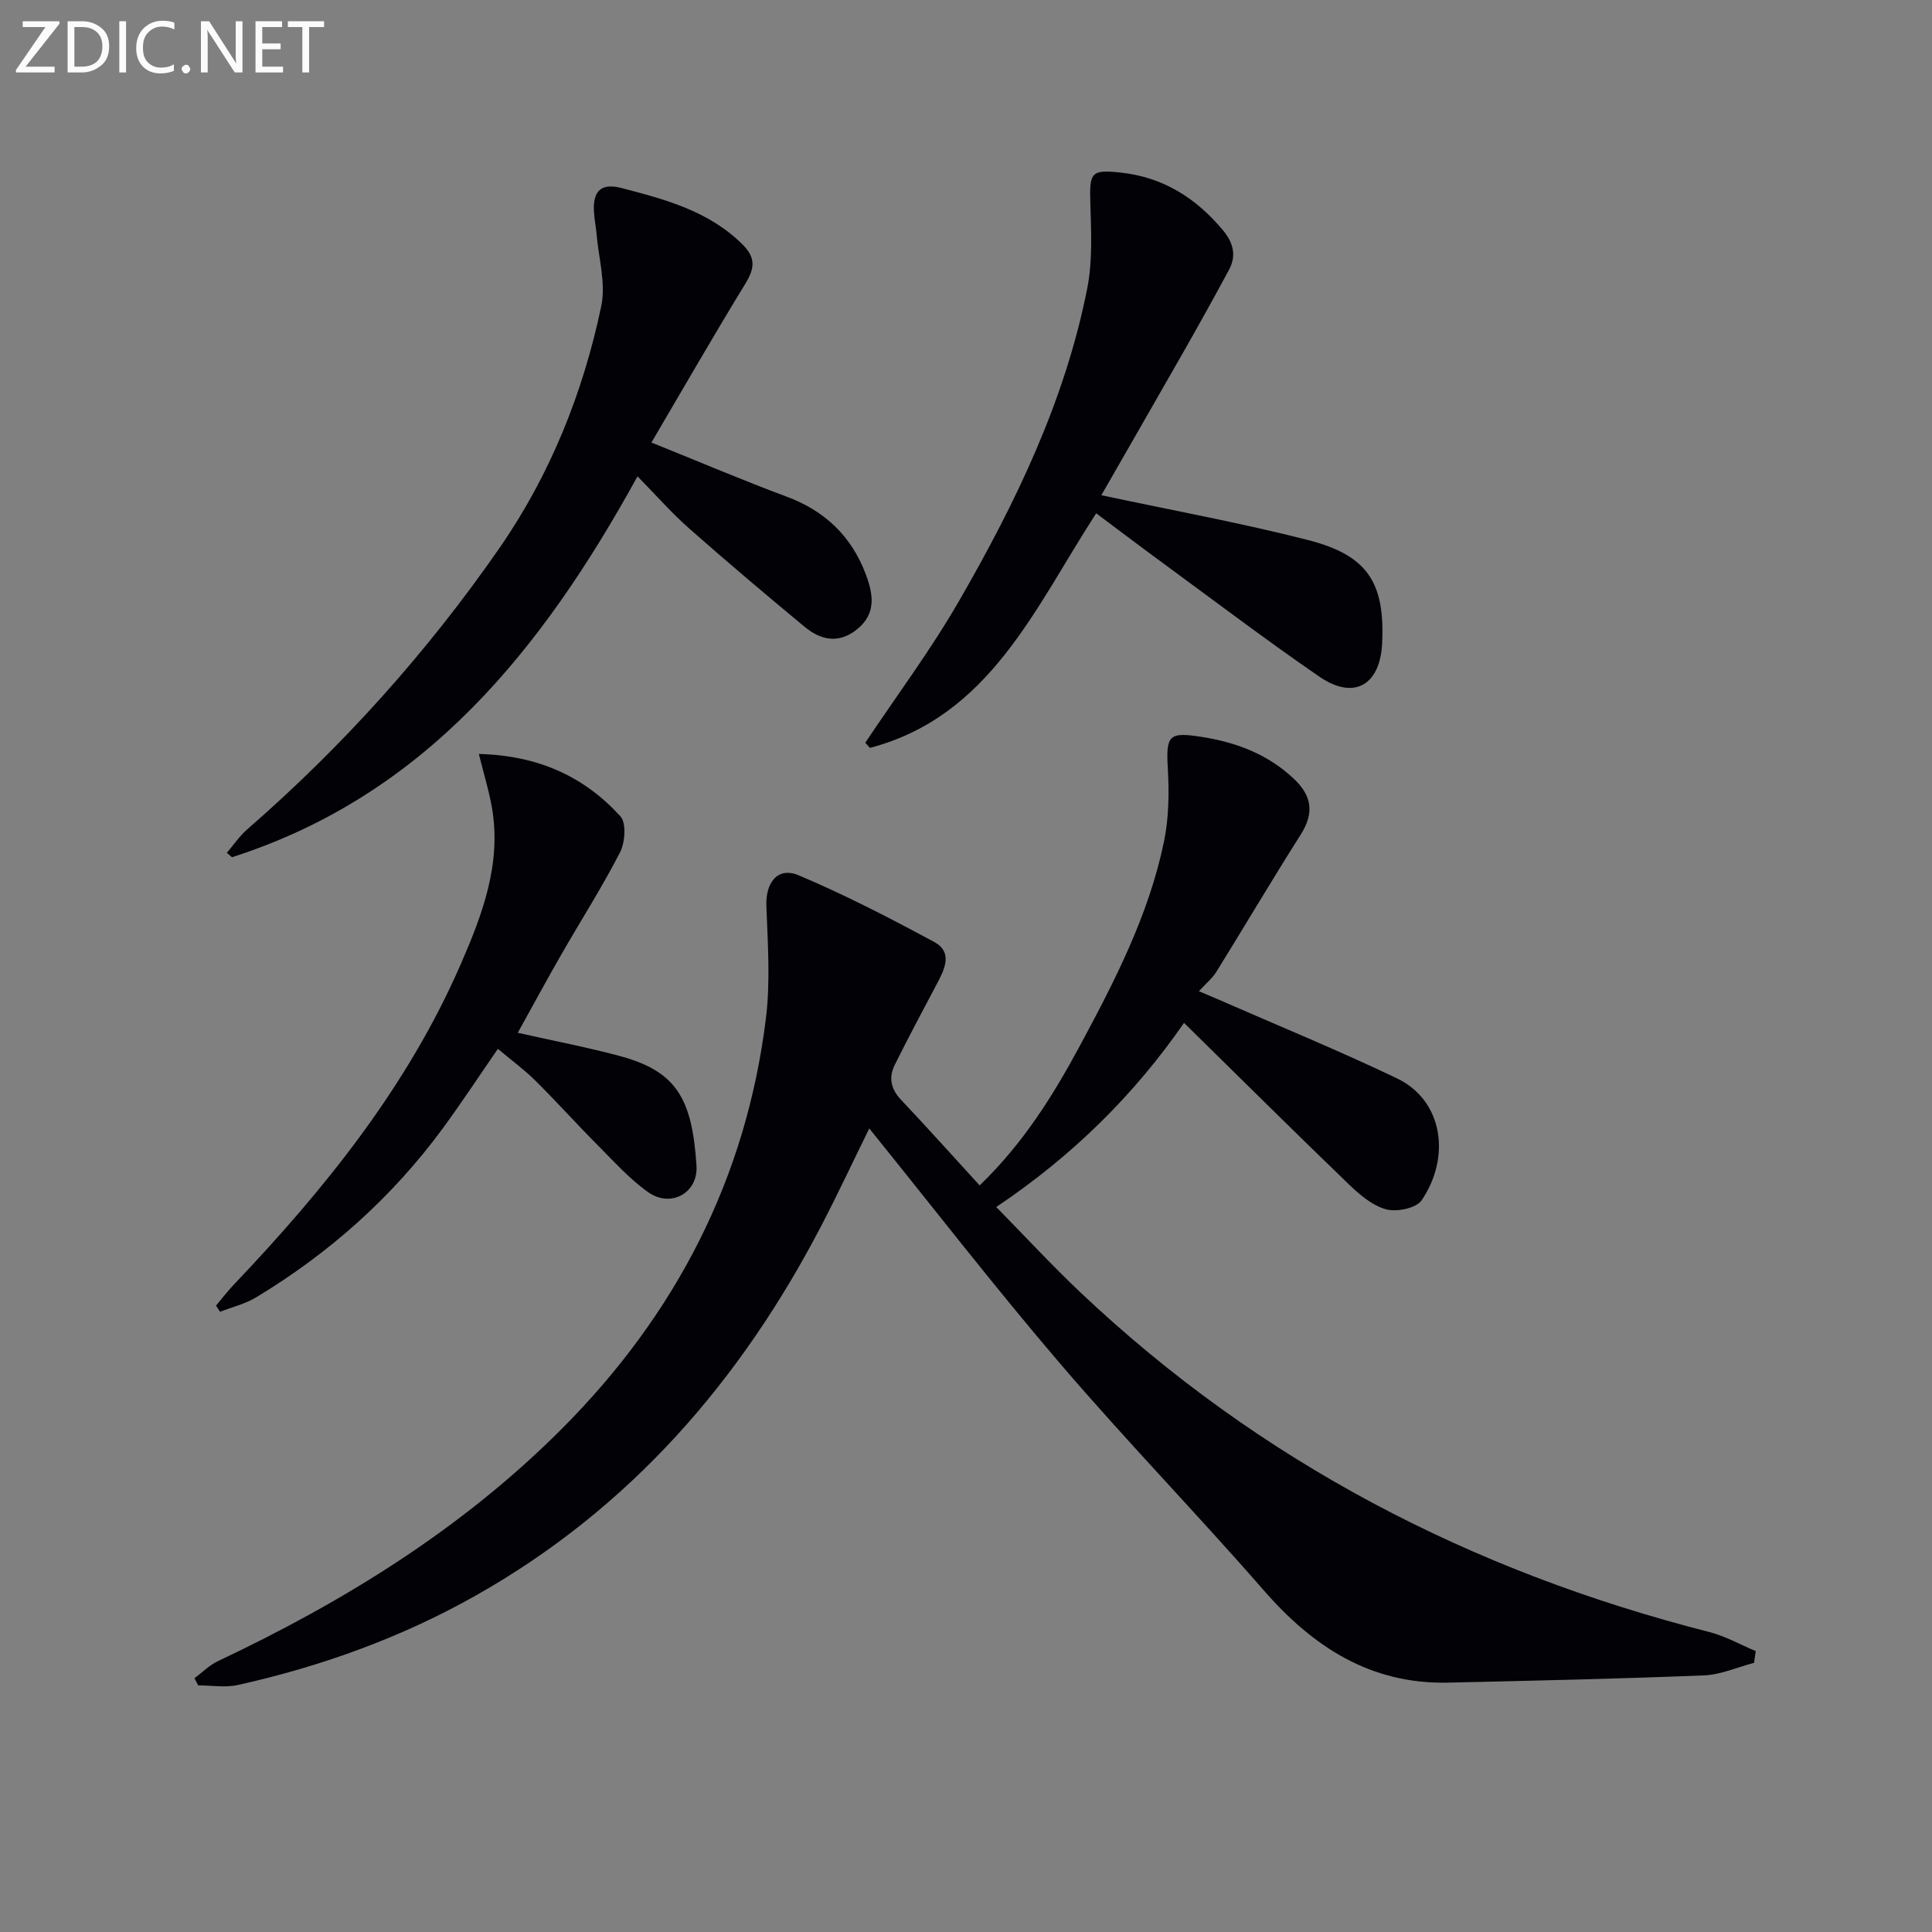 <svg enable-background="new 0 0 400 400" viewBox="0 0 400 400" xmlns="http://www.w3.org/2000/svg"><rect x="0" y="0" width="400" height="400" fill="#808080" stroke="none"/><path d="m363.16 344.27c-3.45.9-6.88 2.46-10.37 2.6-17.62.71-35.26 1.09-52.89 1.5-16.12.38-28.04-7.38-38.29-19.15-13.78-15.81-28.41-30.88-42.04-46.81-13.52-15.79-26.25-32.26-39.6-48.78-3.28 6.67-6.46 13.48-9.93 20.15-16.73 32.16-39.66 58.57-71.56 76.57-15.45 8.72-31.96 14.66-49.23 18.51-2.61.58-5.47.08-8.21.08-.26-.49-.52-.99-.78-1.48 1.61-1.2 3.08-2.7 4.86-3.54 26.22-12.38 50.62-27.46 71.21-48.11 23.54-23.61 38.18-51.79 42.25-85.02.94-7.64.37-15.5.09-23.24-.17-4.87 2.37-8.16 6.71-6.32 9.58 4.05 18.86 8.84 28.02 13.79 3.93 2.12 2.19 5.63.56 8.7-2.95 5.56-5.91 11.11-8.71 16.75-1.29 2.59-.83 4.97 1.28 7.21 5.45 5.77 10.75 11.69 16.3 17.75 9.11-8.81 15.23-18.67 20.75-28.92 7.26-13.47 14.27-27.12 17.41-42.25 1.02-4.93 1.08-10.17.79-15.22-.39-6.82.23-7.53 6.96-6.48 7.25 1.13 13.75 3.59 19.16 8.7 3.71 3.5 4.23 7.06 1.42 11.5-5.97 9.4-11.62 18.99-17.49 28.45-.84 1.35-2.15 2.41-3.61 4.01 1.53.65 2.8 1.18 4.07 1.73 12.32 5.4 24.78 10.5 36.91 16.3 9.63 4.6 11.2 16.38 5.12 25.27-1.11 1.63-5.14 2.45-7.34 1.86-2.84-.77-5.48-3.03-7.71-5.17-11.38-10.97-22.59-22.1-34.13-33.44-10.24 14.8-23.01 27.49-38.88 38.13 5.85 5.95 11.44 12.01 17.42 17.67 37.1 35.08 80.91 57.76 130.2 70.32 3.33.85 6.42 2.61 9.62 3.95-.1.8-.22 1.62-.34 2.43z" fill="#010106"/><path d="m134.87 91.62c10.41 4.19 19.09 7.9 27.93 11.18 8 2.96 13.5 8.22 16.47 16.15 1.53 4.08 2.19 8.09-1.81 11.33-3.79 3.07-7.53 2.27-10.89-.52-8.06-6.68-16.06-13.44-23.91-20.37-3.59-3.17-6.77-6.8-10.67-10.77-19.69 35.78-43.86 66.02-83.97 78.86-.35-.31-.7-.62-1.05-.92 1.39-1.62 2.61-3.45 4.2-4.84 19.82-17.24 37.27-36.67 52.21-58.21 10.5-15.14 17.34-32.15 21.11-50.16.98-4.67-.55-9.87-.97-14.82-.14-1.65-.49-3.29-.56-4.93-.17-4.08 1.51-5.77 5.76-4.66 9.04 2.36 17.97 4.72 24.96 11.62 2.89 2.85 2.55 5.04.61 8.22-6.46 10.54-12.62 21.28-19.42 32.84z" fill="#010106"/><path d="m228.02 102.53c14.76 3.15 28.92 5.73 42.83 9.29 12.32 3.16 15.89 8.83 15.31 21.34-.41 8.71-5.84 11.85-12.99 6.94-10.96-7.53-21.56-15.58-32.28-23.43-4.67-3.42-9.28-6.92-13.94-10.4-12.73 19.65-22.01 42.03-46.84 48.57-.32-.36-.64-.71-.96-1.07 6.52-9.77 13.58-19.23 19.43-29.38 11.72-20.32 21.92-41.42 26.52-64.66 1.14-5.74.81-11.84.64-17.76-.19-6.32.19-6.89 6.27-6.24 8.77.94 15.57 5.24 21.14 11.88 2.15 2.56 2.92 5.25 1.3 8.25-3.06 5.69-6.2 11.33-9.39 16.94-5.73 10.06-11.51 20.08-17.04 29.73z" fill="#010106"/><path d="m99.14 156.1c12.44.32 21.87 4.75 29.31 12.91 1.26 1.39.97 5.43-.09 7.48-3.72 7.23-8.12 14.11-12.17 21.17-3.04 5.3-5.95 10.68-8.99 16.17 7.34 1.65 14.28 2.97 21.1 4.8 11.94 3.2 15 9.03 15.9 22.71.37 5.65-5.3 8.79-9.97 5.51-3.89-2.74-7.15-6.41-10.54-9.81-4.34-4.36-8.46-8.96-12.83-13.29-2.34-2.32-5.03-4.29-7.78-6.6-3.91 5.66-7.52 11.17-11.41 16.47-10.49 14.27-23.49 25.83-38.62 34.97-2.27 1.37-4.98 2.02-7.49 3-.28-.42-.56-.85-.84-1.27 1.22-1.45 2.37-2.96 3.68-4.34 18.91-19.88 36-41.06 47.05-66.48 4.45-10.24 8.39-20.7 6.41-32.23-.62-3.6-1.72-7.12-2.72-11.17z" fill="#010106"/><g fill="#fafbfa"><path d="m12.4 4.8-7.1 9h6v1.2h-8v-.5l6.1-8.9h-4.7v-1.2h7.6v.4z"/><path d="m14 14v-9.6h3c1.6 0 2.9.5 4 1.4s1.6 2.2 1.6 3.8-.5 3-1.6 3.9-2.4 1.5-4 1.5h-3zm1.4-8.4v8.2h1.6c1.3 0 2.4-.4 3.1-1.1s1.1-1.8 1.1-3.1-.4-2.3-1.2-3-1.8-1-3.1-1z"/><path d="m26.1 4.4v10.6h-1.4v-10.6z"/><path d="m36.1 14.6c-.8.4-1.8.6-2.9.6-1.5 0-2.7-.5-3.6-1.4s-1.4-2.2-1.4-3.8c0-1.7.5-3.1 1.5-4.1s2.3-1.6 3.9-1.6c1 0 1.8.1 2.5.4v1.4c-.8-.4-1.6-.6-2.5-.6-1.2 0-2.1.4-2.9 1.2s-1.1 1.8-1.1 3.2c0 1.3.3 2.3 1 3s1.6 1.1 2.7 1.1c1 0 2-.2 2.7-.7v1.3z"/><path d="m37.6 14.3c0-.2.1-.5.3-.6s.4-.3.6-.3c.3 0 .5.1.6.3s.3.4.3.6-.1.4-.3.6-.4.3-.6.3c-.3 0-.5-.1-.6-.3s-.3-.4-.3-.6z"/><path d="m50.2 15h-1.6l-5.3-8.2c-.2-.2-.3-.5-.4-.7 0 .2.1.7.1 1.5v7.4h-1.4v-10.6h1.7l5.2 8.1c.2.4.4.6.4.7 0-.3-.1-.8-.1-1.5v-7.3h1.4z"/><path d="m58.6 15h-5.7v-10.6h5.5v1.2h-4.1v3.4h3.8v1.2h-3.8v3.6h4.3z"/><path d="m67.1 5.6h-3.1v9.4h-1.4v-9.4h-3v-1.2h7.5z"/></g></svg>
